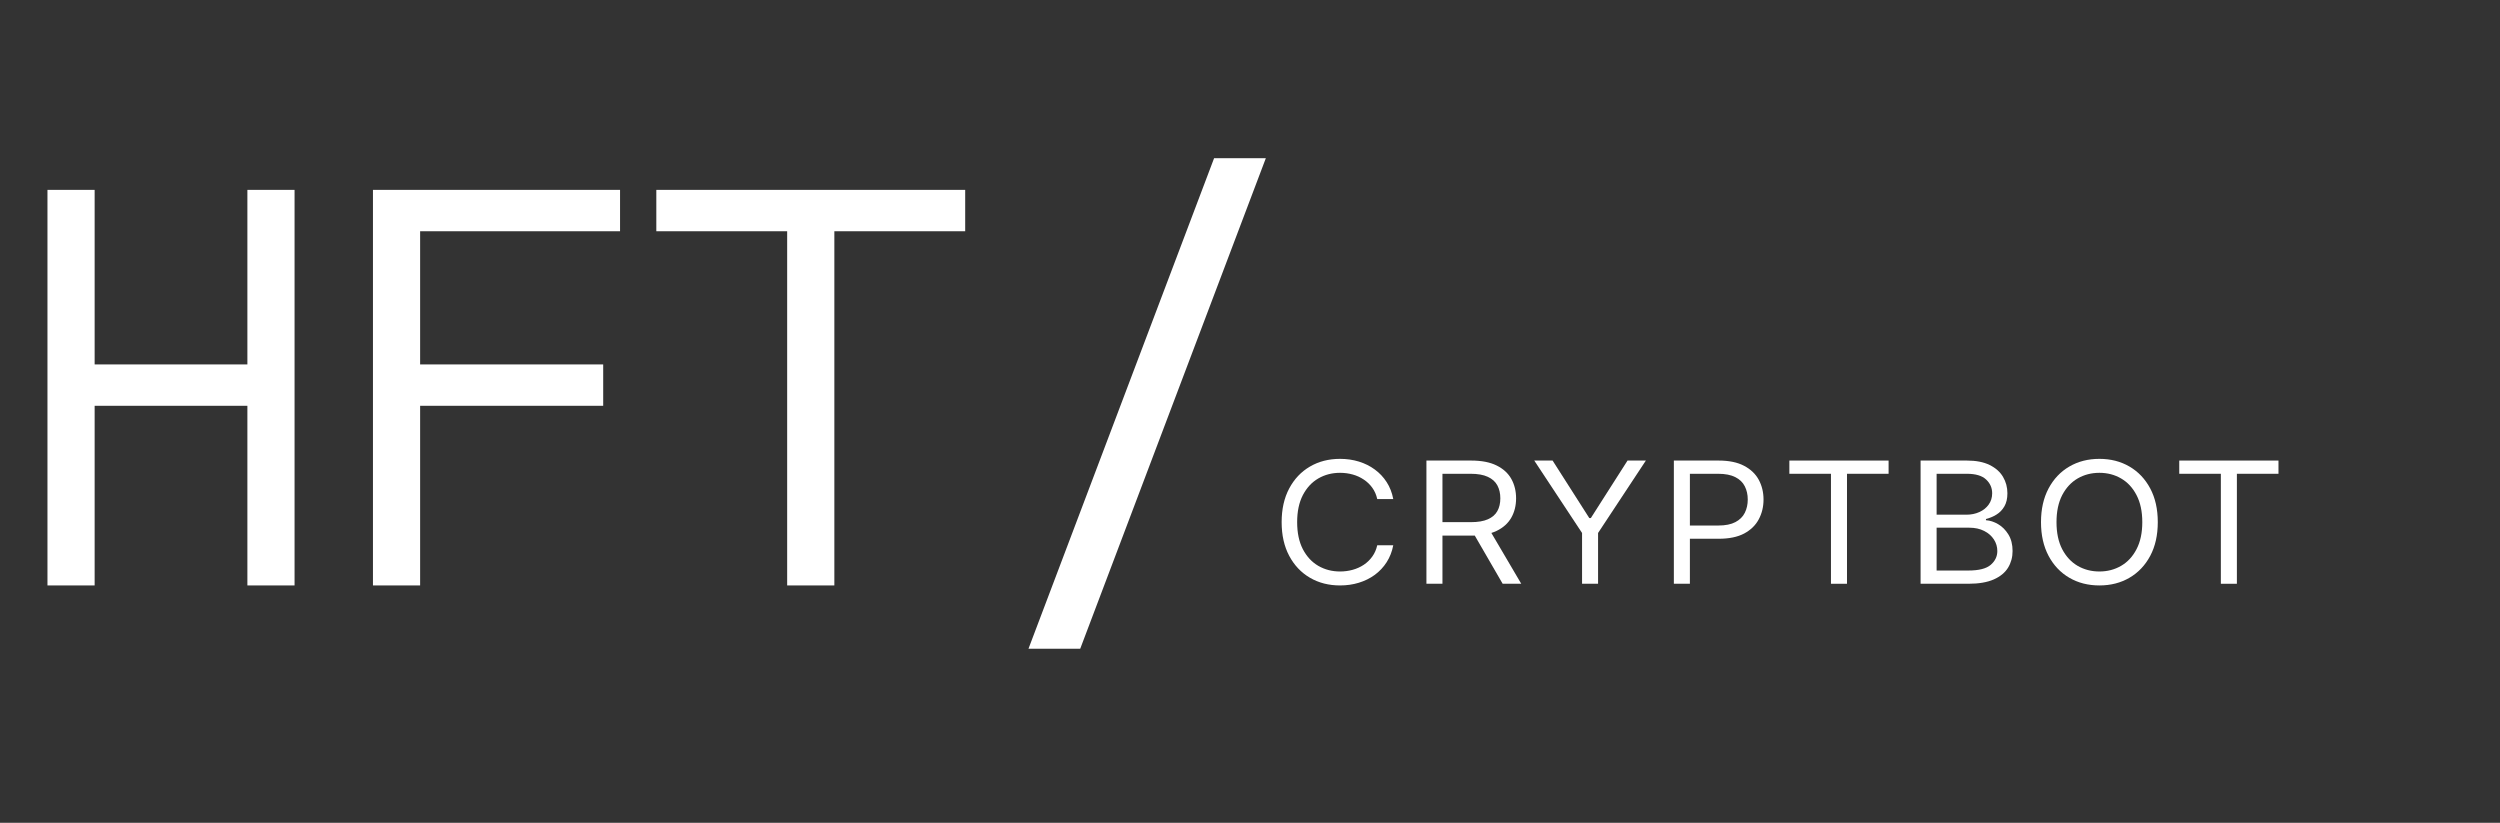 <?xml version="1.0" encoding="UTF-8"?> <svg xmlns="http://www.w3.org/2000/svg" width="158" height="52" viewBox="0 0 158 52" fill="none"><rect x="0" y="0" width="158" height="52" fill="#333333" stroke="none"/> <path d="M15.635 25.646H5.981V37H3V12H5.981V23.032H15.635V12H18.616V37H15.635V25.646Z" fill="white"></path> <path d="M23.571 37V12H39.187V14.615H26.552V23.032H38.122V25.646H26.552V37H23.571Z" fill="white"></path> <path d="M52.731 14.615V37H49.749V14.615H41.48V12H61V14.615H52.731Z" fill="white"></path> <path d="M65 41L76.73 10H80L68.27 41H65Z" fill="white"></path> <path d="M88.054 31.54H87.042C86.982 31.269 86.877 31.03 86.728 30.825C86.581 30.62 86.401 30.447 86.189 30.308C85.979 30.166 85.746 30.06 85.491 29.989C85.235 29.918 84.968 29.882 84.691 29.882C84.184 29.882 83.726 30.001 83.315 30.239C82.906 30.478 82.581 30.829 82.339 31.293C82.1 31.757 81.98 32.326 81.98 33C81.98 33.674 82.1 34.243 82.339 34.707C82.581 35.171 82.906 35.522 83.315 35.761C83.726 35.999 84.184 36.118 84.691 36.118C84.968 36.118 85.235 36.082 85.491 36.011C85.746 35.94 85.979 35.835 86.189 35.696C86.401 35.554 86.581 35.38 86.728 35.175C86.877 34.967 86.982 34.729 87.042 34.46H88.054C87.978 34.858 87.839 35.214 87.638 35.529C87.437 35.843 87.186 36.11 86.887 36.331C86.588 36.549 86.251 36.715 85.879 36.829C85.508 36.943 85.112 37 84.691 37C83.978 37 83.343 36.838 82.788 36.513C82.233 36.189 81.796 35.727 81.478 35.129C81.159 34.531 81 33.821 81 33C81 32.179 81.159 31.469 81.478 30.871C81.796 30.273 82.233 29.811 82.788 29.487C83.343 29.162 83.978 29 84.691 29C85.112 29 85.508 29.057 85.879 29.171C86.251 29.285 86.588 29.453 86.887 29.673C87.186 29.891 87.437 30.157 87.638 30.471C87.839 30.783 87.978 31.139 88.054 31.54Z" fill="white"></path> <path d="M90.15 36.894V29.107H92.975C93.629 29.107 94.165 29.21 94.584 29.418C95.003 29.624 95.313 29.906 95.515 30.266C95.716 30.626 95.817 31.035 95.817 31.494C95.817 31.953 95.716 32.36 95.515 32.715C95.313 33.07 95.004 33.349 94.588 33.551C94.171 33.752 93.639 33.852 92.992 33.852H90.706V33H92.959C93.405 33 93.765 32.939 94.037 32.818C94.312 32.696 94.51 32.523 94.633 32.3C94.758 32.075 94.821 31.806 94.821 31.494C94.821 31.183 94.758 30.91 94.633 30.677C94.508 30.444 94.308 30.264 94.033 30.137C93.758 30.008 93.394 29.943 92.943 29.943H91.163V36.894H90.15ZM94.086 33.395L96.143 36.894H94.968L92.943 33.395H94.086Z" fill="white"></path> <path d="M96.965 29.107H98.124L100.443 32.741H100.541L102.86 29.107H104.019L100.998 33.684V36.894H99.986V33.684L96.965 29.107Z" fill="white"></path> <path d="M105.788 36.894V29.107H108.613C109.269 29.107 109.805 29.217 110.222 29.437C110.641 29.655 110.951 29.951 111.153 30.323C111.354 30.696 111.455 31.111 111.455 31.57C111.455 32.029 111.354 32.446 111.153 32.821C110.954 33.197 110.646 33.496 110.23 33.719C109.813 33.939 109.28 34.049 108.63 34.049H106.605V33.213H108.597C109.046 33.213 109.407 33.141 109.679 32.996C109.951 32.852 110.148 32.657 110.271 32.411C110.396 32.162 110.458 31.882 110.458 31.57C110.458 31.259 110.396 30.98 110.271 30.734C110.148 30.488 109.95 30.295 109.675 30.156C109.4 30.014 109.035 29.943 108.581 29.943H106.801V36.894H105.788Z" fill="white"></path> <path d="M113.088 29.943V29.107H119.359V29.943H116.73V36.894H115.717V29.943H113.088Z" fill="white"></path> <path d="M121.381 36.894V29.107H124.304C124.887 29.107 125.367 29.2 125.745 29.388C126.124 29.573 126.405 29.823 126.59 30.137C126.775 30.449 126.868 30.795 126.868 31.175C126.868 31.509 126.804 31.786 126.676 32.004C126.551 32.222 126.385 32.394 126.178 32.521C125.974 32.648 125.752 32.741 125.513 32.802V32.878C125.768 32.894 126.026 32.977 126.284 33.129C126.543 33.281 126.759 33.499 126.933 33.783C127.107 34.067 127.195 34.414 127.195 34.825C127.195 35.215 127.099 35.566 126.909 35.878C126.718 36.19 126.418 36.437 126.007 36.62C125.596 36.802 125.061 36.894 124.402 36.894H121.381ZM122.394 36.057H124.402C125.064 36.057 125.533 35.938 125.811 35.7C126.091 35.459 126.231 35.167 126.231 34.825C126.231 34.562 126.159 34.318 126.015 34.095C125.87 33.87 125.665 33.69 125.398 33.555C125.132 33.418 124.816 33.35 124.451 33.35H122.394V36.057ZM122.394 32.529H124.272C124.576 32.529 124.851 32.473 125.096 32.361C125.344 32.25 125.54 32.093 125.684 31.89C125.831 31.687 125.905 31.449 125.905 31.175C125.905 30.833 125.777 30.543 125.521 30.304C125.265 30.063 124.859 29.943 124.304 29.943H122.394V32.529Z" fill="white"></path> <path d="M136.372 33C136.372 33.821 136.213 34.531 135.895 35.129C135.576 35.727 135.14 36.189 134.584 36.513C134.029 36.838 133.395 37 132.682 37C131.969 37 131.335 36.838 130.779 36.513C130.224 36.189 129.787 35.727 129.469 35.129C129.151 34.531 128.991 33.821 128.991 33C128.991 32.179 129.151 31.469 129.469 30.871C129.787 30.273 130.224 29.811 130.779 29.487C131.335 29.162 131.969 29 132.682 29C133.395 29 134.029 29.162 134.584 29.487C135.14 29.811 135.576 30.273 135.895 30.871C136.213 31.469 136.372 32.179 136.372 33ZM135.393 33C135.393 32.326 135.272 31.757 135.029 31.293C134.79 30.829 134.465 30.478 134.054 30.239C133.645 30.001 133.188 29.882 132.682 29.882C132.176 29.882 131.717 30.001 131.306 30.239C130.898 30.478 130.573 30.829 130.33 31.293C130.091 31.757 129.971 32.326 129.971 33C129.971 33.674 130.091 34.243 130.33 34.707C130.573 35.171 130.898 35.522 131.306 35.761C131.717 35.999 132.176 36.118 132.682 36.118C133.188 36.118 133.645 35.999 134.054 35.761C134.465 35.522 134.79 35.171 135.029 34.707C135.272 34.243 135.393 33.674 135.393 33Z" fill="white"></path> <path d="M137.729 29.943V29.107H144V29.943H141.371V36.894H140.358V29.943H137.729Z" fill="white"></path> </svg> 